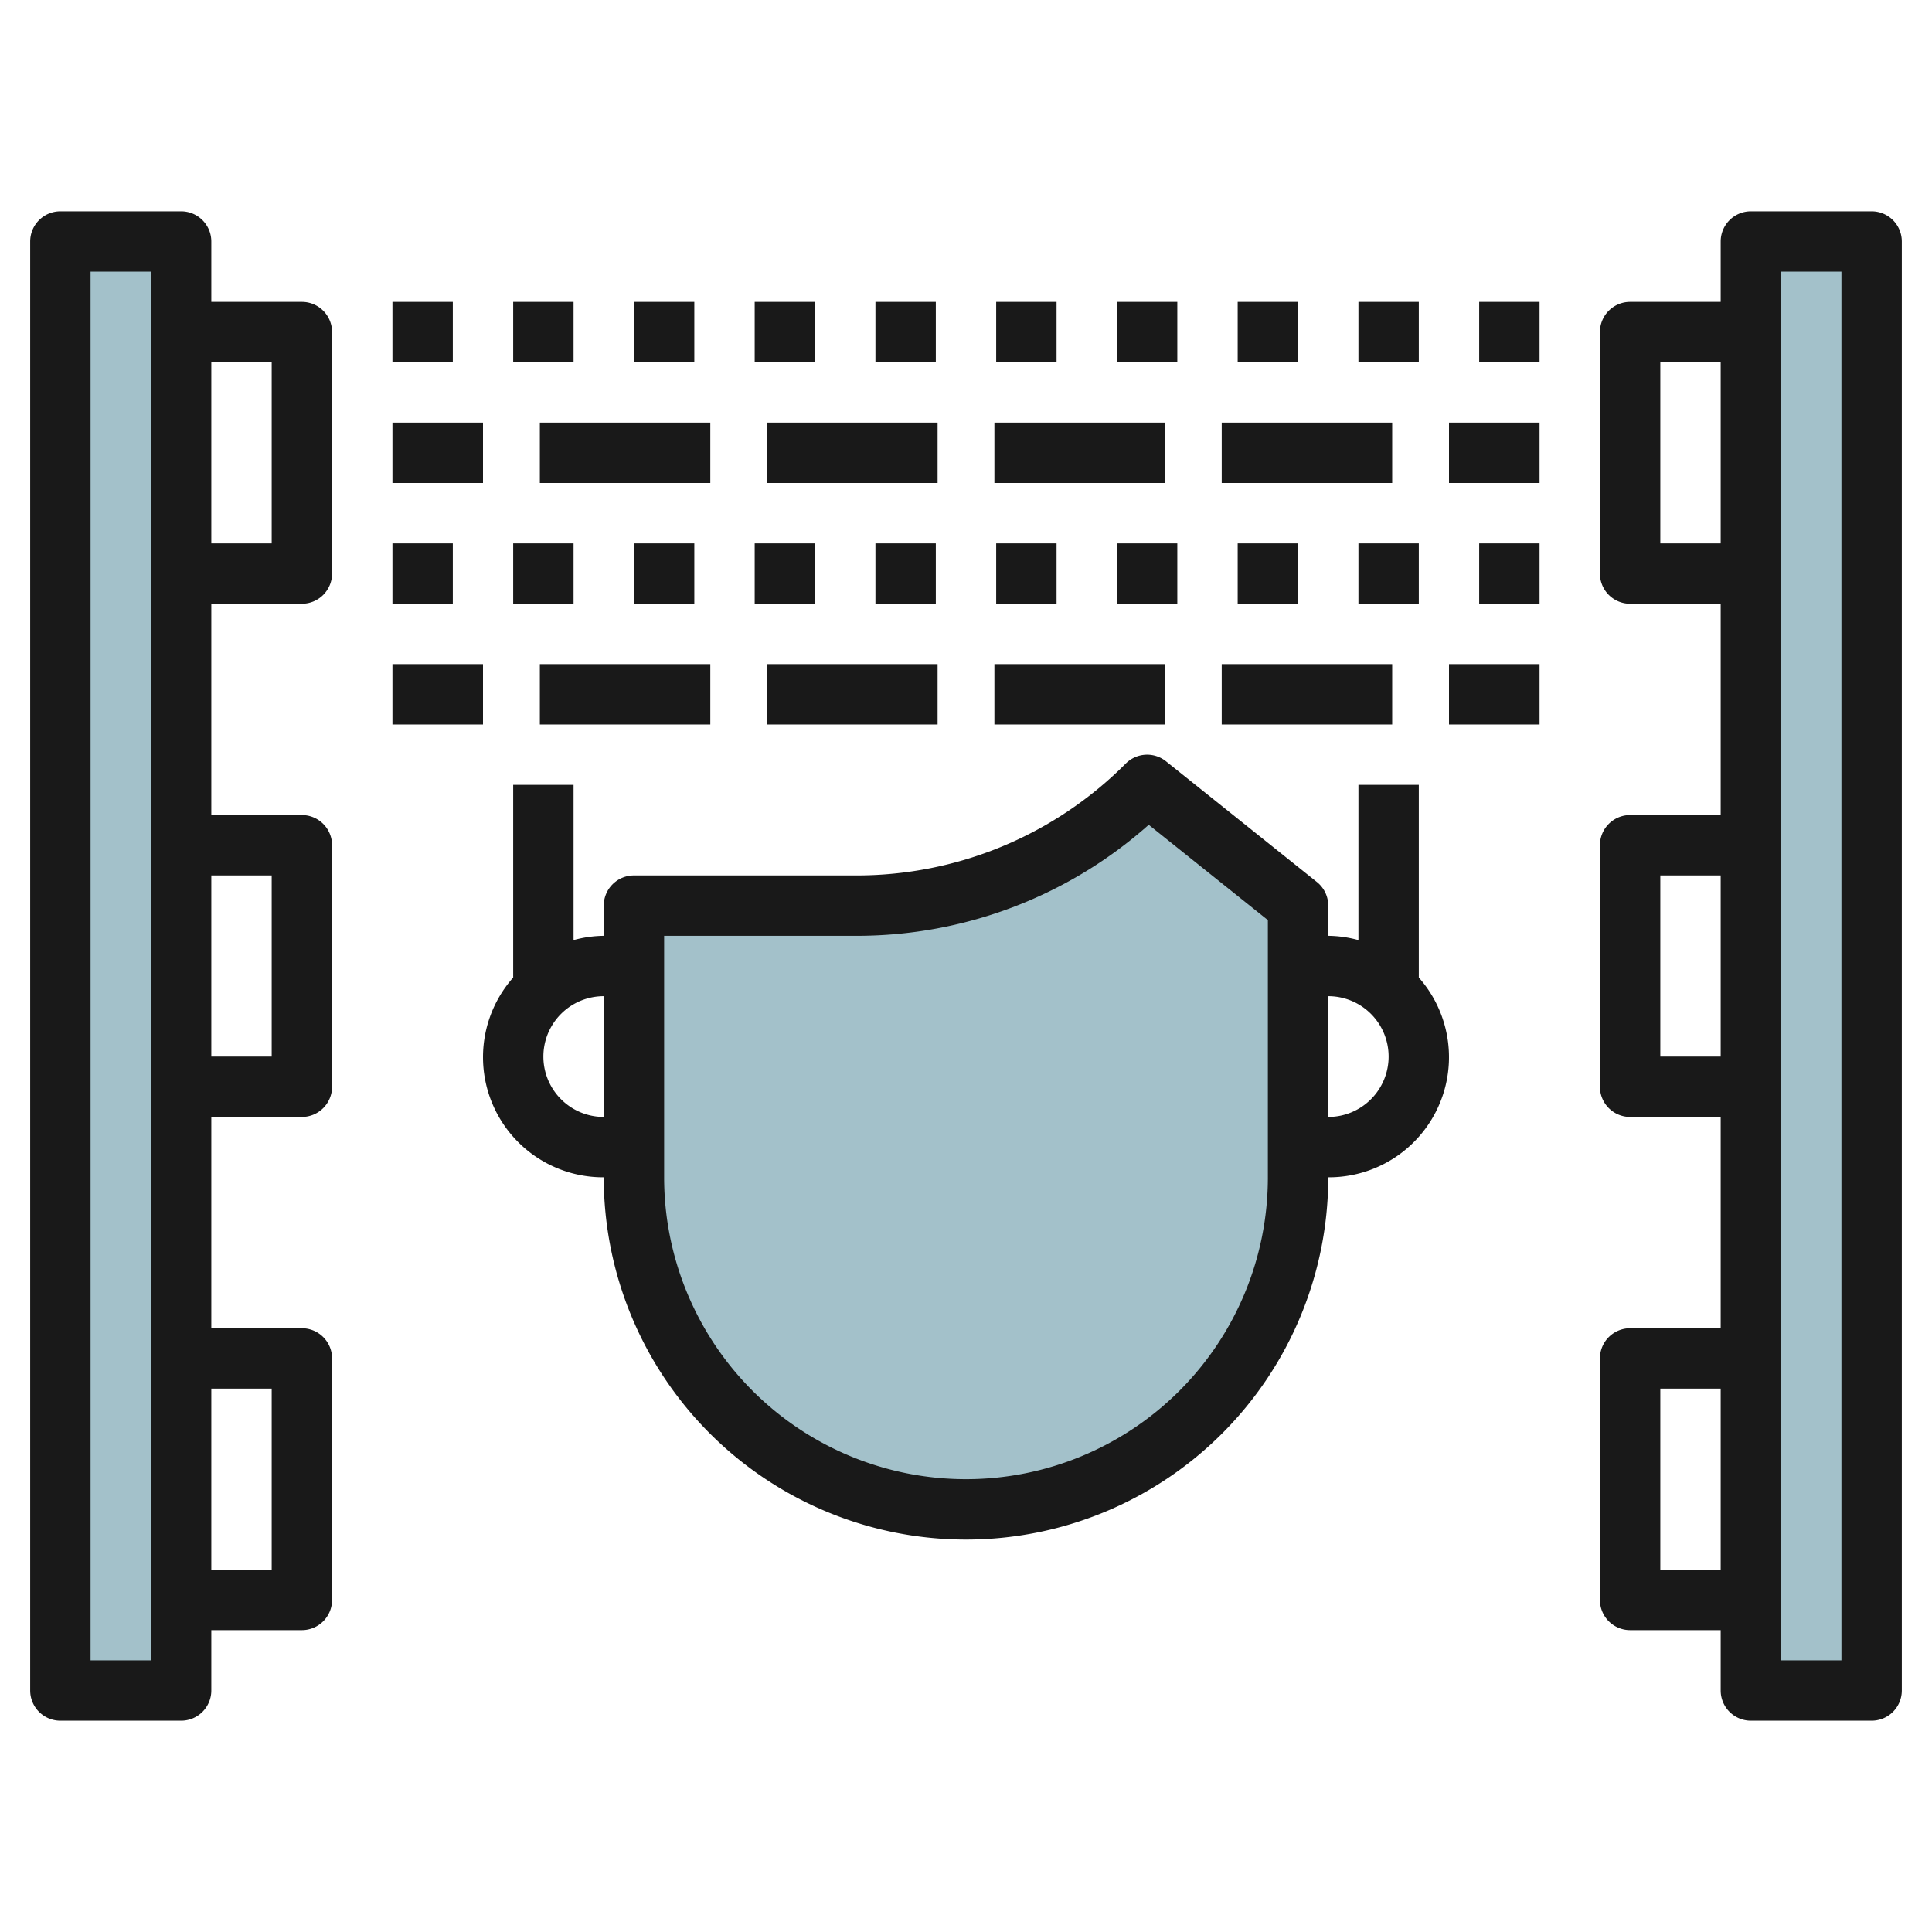 <svg id="Layer_3" height="512" viewBox="0 0 64 64" width="512" xmlns="http://www.w3.org/2000/svg" data-name="Layer 3"><path d="m2 8h4v48h-4z" fill="#a3c1ca"/><path d="m43 30v9a11 11 0 0 1 -11 11 11 11 0 0 1 -11-11v-9h7.343a13.658 13.658 0 0 0 9.657-4z" fill="#a3c1ca"/><path d="m58 8h4v48h-4z" fill="#a3c1ca" transform="matrix(-1 0 0 -1 120 64)"/><g fill="#191919"><path d="m2 57h4a1 1 0 0 0 1-1v-2h3a1 1 0 0 0 1-1v-8a1 1 0 0 0 -1-1h-3v-7h3a1 1 0 0 0 1-1v-8a1 1 0 0 0 -1-1h-3v-7h3a1 1 0 0 0 1-1v-8a1 1 0 0 0 -1-1h-3v-2a1 1 0 0 0 -1-1h-4a1 1 0 0 0 -1 1v48a1 1 0 0 0 1 1zm7-11v6h-2v-6zm0-17v6h-2v-6zm0-17v6h-2v-6zm-6-3h2v46h-2z"/><path d="m62 7h-4a1 1 0 0 0 -1 1v2h-3a1 1 0 0 0 -1 1v8a1 1 0 0 0 1 1h3v7h-3a1 1 0 0 0 -1 1v8a1 1 0 0 0 1 1h3v7h-3a1 1 0 0 0 -1 1v8a1 1 0 0 0 1 1h3v2a1 1 0 0 0 1 1h4a1 1 0 0 0 1-1v-48a1 1 0 0 0 -1-1zm-7 11v-6h2v6zm0 17v-6h2v6zm0 17v-6h2v6zm6 3h-2v-46h2z"/><path d="m37 10h2v2h-2z"/><path d="m25 10h2v2h-2z"/><path d="m13 10h2v2h-2z"/><path d="m33 10h2v2h-2z"/><path d="m49 10h2v2h-2z"/><path d="m21 10h2v2h-2z"/><path d="m17 10h2v2h-2z"/><path d="m29 10h2v2h-2z"/><path d="m41 10h2v2h-2z"/><path d="m45 10h2v2h-2z"/><path d="m13 14h3v2h-3z"/><path d="m17.883 14h5.647v2h-5.647z"/><path d="m25.412 14h5.647v2h-5.647z"/><path d="m40.471 14h5.647v2h-5.647z"/><path d="m32.941 14h5.647v2h-5.647z"/><path d="m48 14h3v2h-3z"/><path d="m21 18h2v2h-2z"/><path d="m33 18h2v2h-2z"/><path d="m45 18h2v2h-2z"/><path d="m41 18h2v2h-2z"/><path d="m13 18h2v2h-2z"/><path d="m49 18h2v2h-2z"/><path d="m37 18h2v2h-2z"/><path d="m25 18h2v2h-2z"/><path d="m17 18h2v2h-2z"/><path d="m29 18h2v2h-2z"/><path d="m13 22h3v2h-3z"/><path d="m25.412 22h5.647v2h-5.647z"/><path d="m32.941 22h5.647v2h-5.647z"/><path d="m40.471 22h5.647v2h-5.647z"/><path d="m17.883 22h5.647v2h-5.647z"/><path d="m48 22h3v2h-3z"/><path d="m17 32.382a3.98 3.98 0 0 0 3 6.618 12 12 0 0 0 24 0 3.98 3.98 0 0 0 3-6.618v-6.382h-2v5.142a3.939 3.939 0 0 0 -1-.142v-1a1 1 0 0 0 -.375-.781l-5-4a1 1 0 0 0 -1.332.074 12.573 12.573 0 0 1 -8.95 3.707h-7.343a1 1 0 0 0 -1 1v1a3.939 3.939 0 0 0 -1 .142v-5.142h-2zm29 2.618a2 2 0 0 1 -2 2v-4a2 2 0 0 1 2 2zm-24-4h6.343a14.549 14.549 0 0 0 9.71-3.677l3.947 3.157v8.52a10 10 0 0 1 -20 0zm-2 6a2 2 0 0 1 0-4z"/></g></svg>